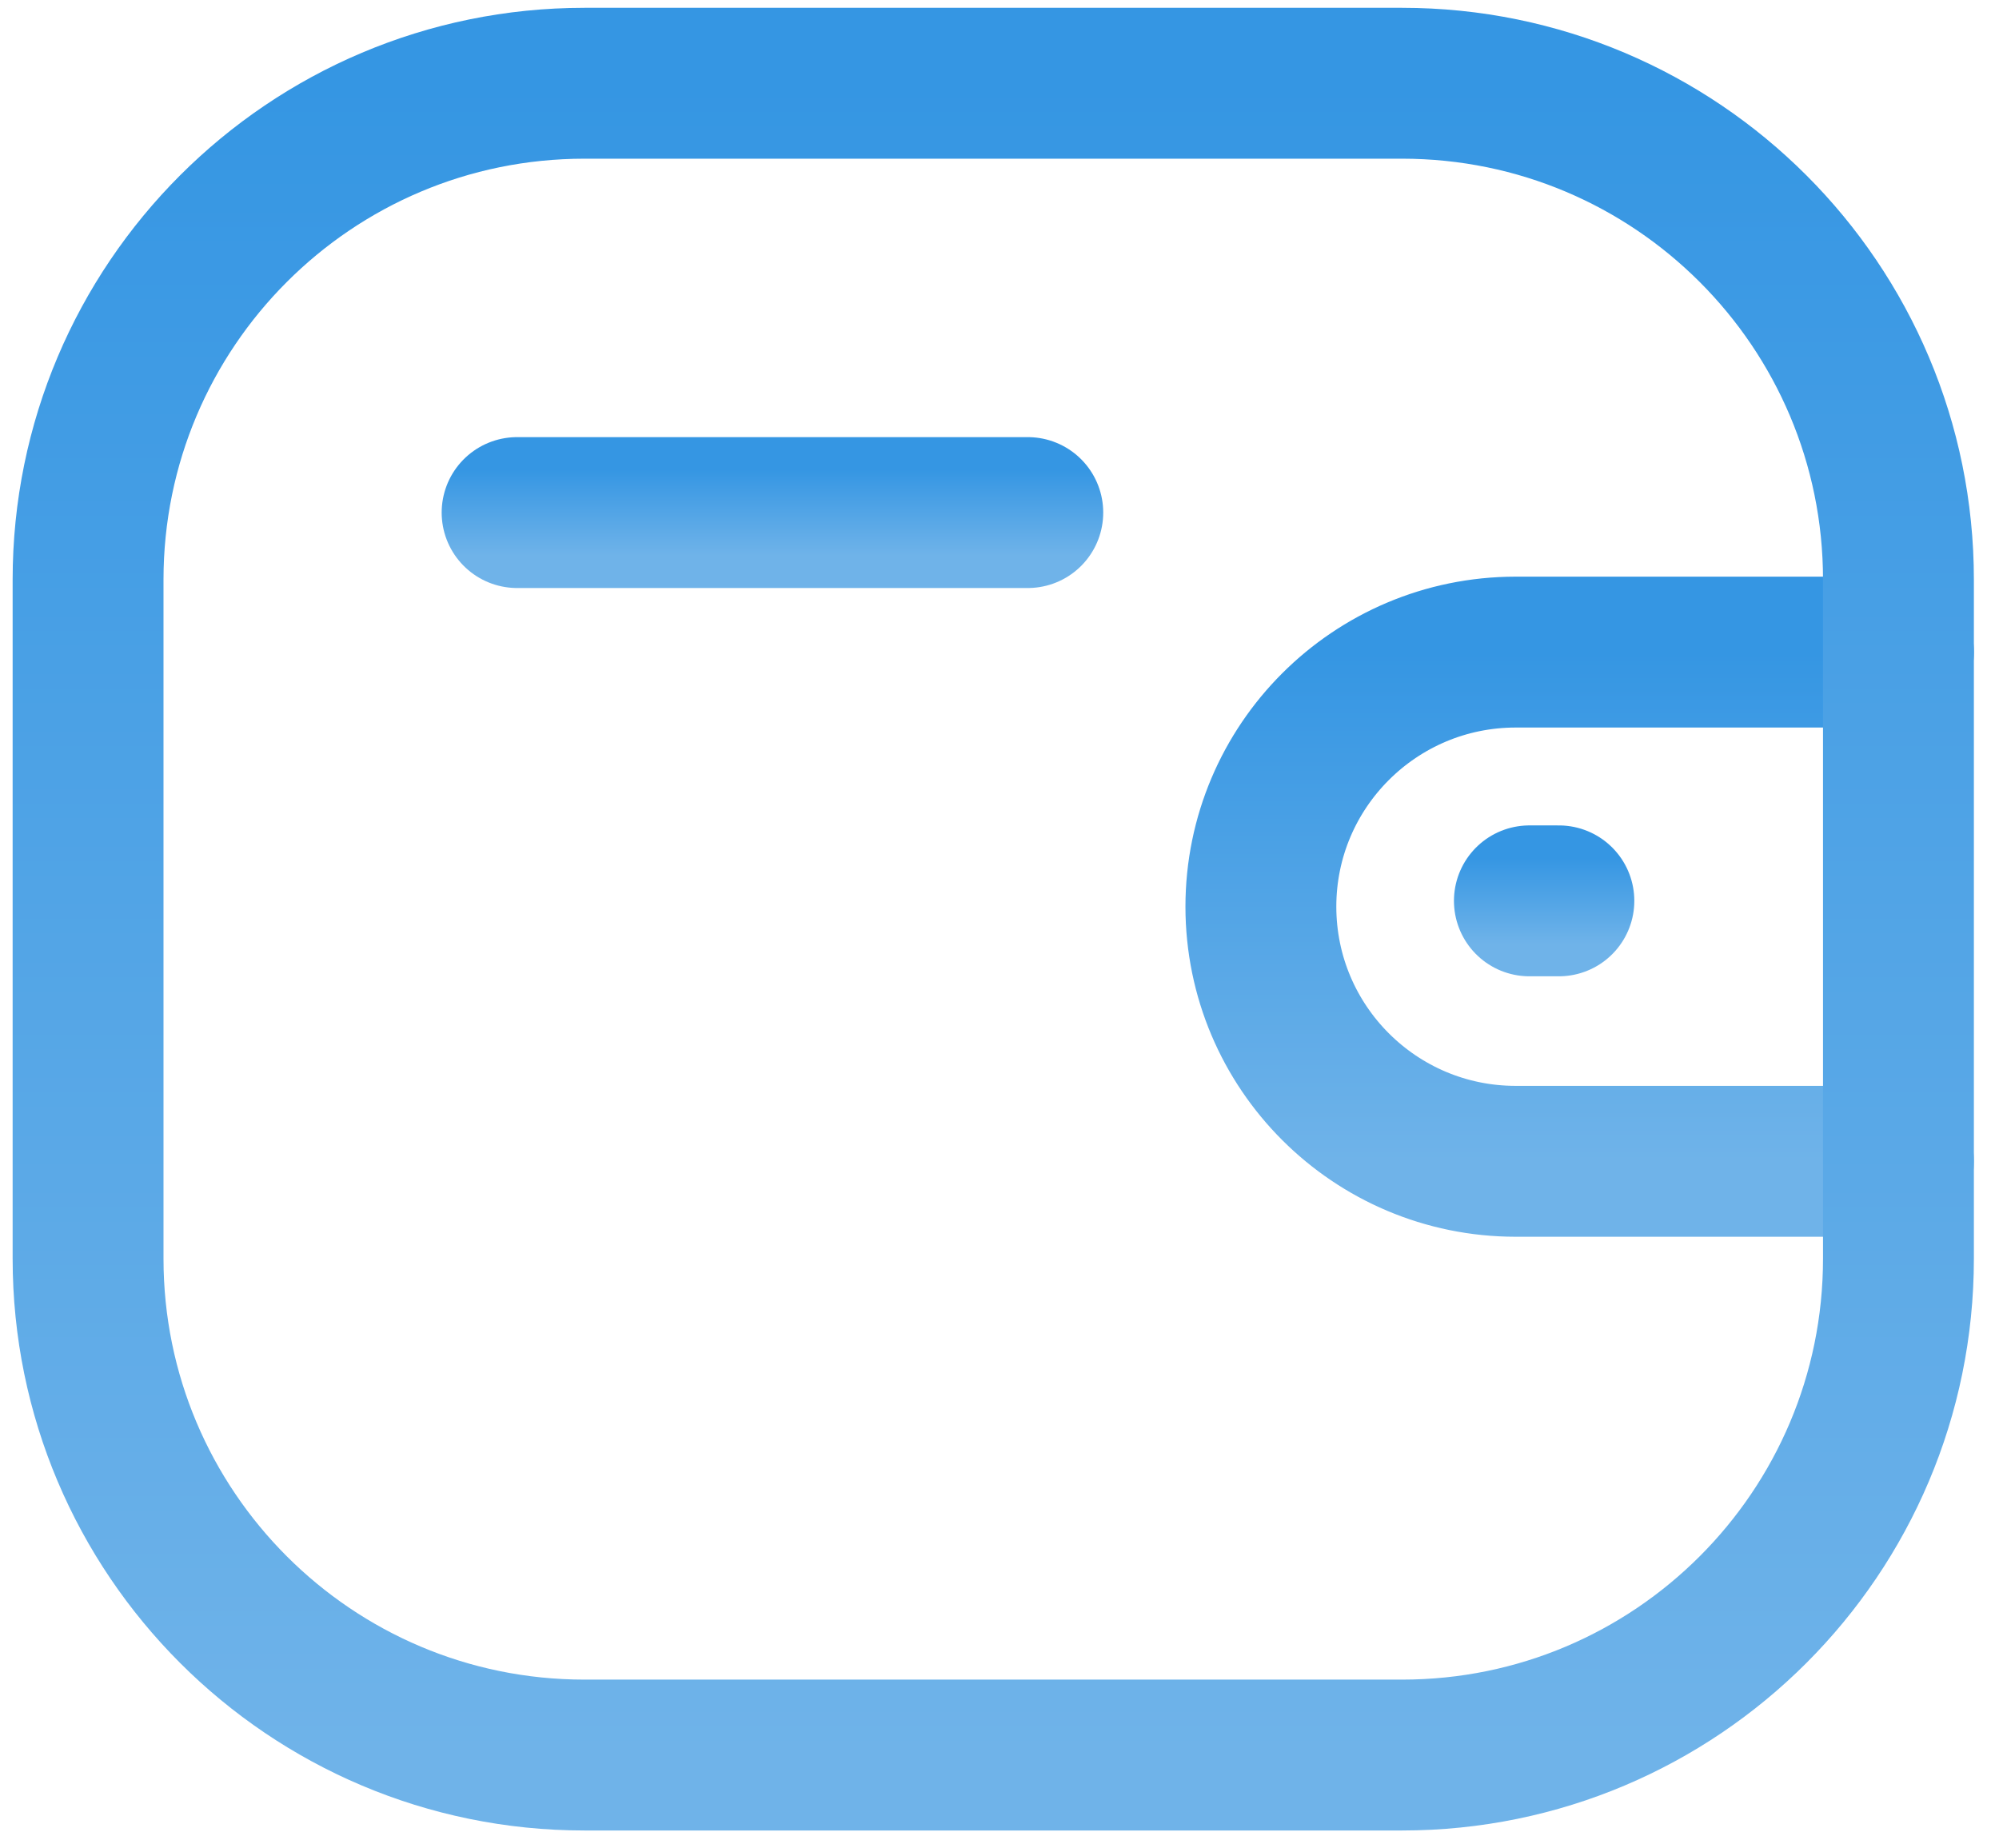 <svg xmlns="http://www.w3.org/2000/svg" width="53" height="49" viewBox="0 0 53 49" fill="none"><path d="M50.335 30.788H40.182C36.454 30.785 33.432 27.766 33.43 24.038C33.43 20.31 36.454 17.291 40.182 17.288H50.335" stroke="url(#paint0_linear_717_282)" stroke-width="4" stroke-linecap="round" stroke-linejoin="round"></path><path d="M41.331 23.883H40.549" stroke="url(#paint1_linear_717_282)" stroke-width="4" stroke-linecap="round" stroke-linejoin="round"></path><path fill-rule="evenodd" clip-rule="evenodd" d="M15.496 2.207H37.173C44.442 2.207 50.334 8.1 50.334 15.368V33.368C50.334 40.636 44.442 46.529 37.173 46.529H15.496C8.227 46.529 2.335 40.636 2.335 33.368V15.368C2.335 8.1 8.227 2.207 15.496 2.207Z" stroke="url(#paint2_linear_717_282)" stroke-width="4" stroke-linecap="round" stroke-linejoin="round"></path><path d="M13.71 13.589H27.25" stroke="url(#paint3_linear_717_282)" stroke-width="4" stroke-linecap="round" stroke-linejoin="round"></path><defs><linearGradient id="paint0_linear_717_282" x1="41.883" y1="17.288" x2="41.883" y2="30.788" gradientUnits="userSpaceOnUse"><stop stop-color="#3596E3"></stop><stop offset="1" stop-color="#6FB3E9"></stop></linearGradient><linearGradient id="paint1_linear_717_282" x1="40.94" y1="22.741" x2="40.94" y2="25.026" gradientUnits="userSpaceOnUse"><stop stop-color="#3596E3"></stop><stop offset="1" stop-color="#6FB3E9"></stop></linearGradient><linearGradient id="paint2_linear_717_282" x1="26.335" y1="2.207" x2="26.335" y2="46.529" gradientUnits="userSpaceOnUse"><stop stop-color="#3596E3"></stop><stop offset="1" stop-color="#6FB3E9"></stop></linearGradient><linearGradient id="paint3_linear_717_282" x1="20.48" y1="12.446" x2="20.48" y2="14.732" gradientUnits="userSpaceOnUse"><stop stop-color="#3596E3"></stop><stop offset="1" stop-color="#6FB3E9"></stop></linearGradient></defs></svg>
